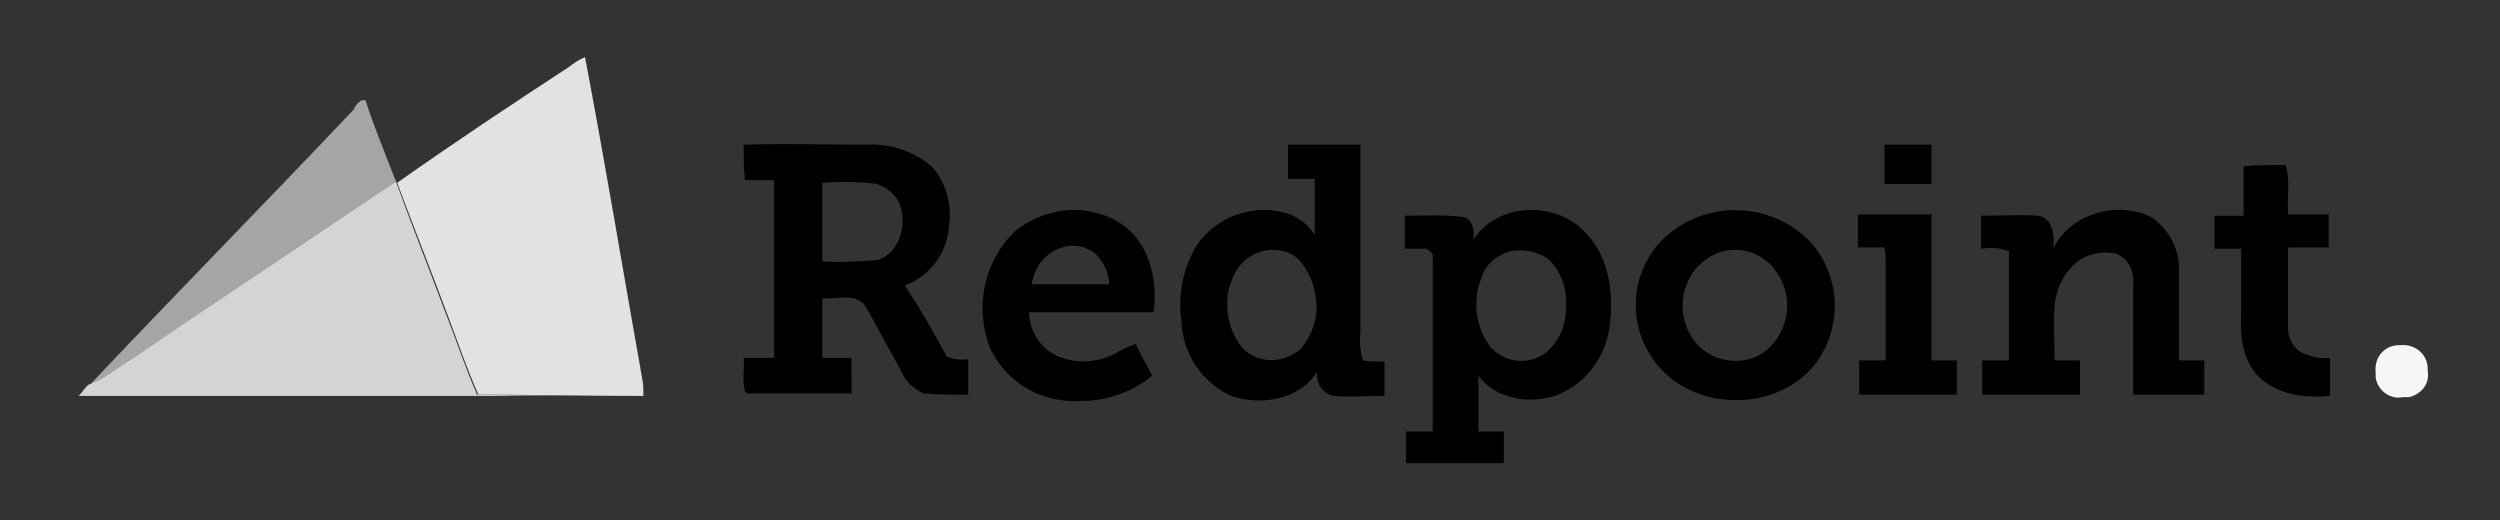 <svg xmlns="http://www.w3.org/2000/svg" width="197" height="41" fill="none"><rect width="100%" height="100%" fill="#333333" stroke="none"/><g clip-path="url(#a)"><path fill="#E2E2E2" d="M44.8 5.3c.4-.3.8-.6 1.3-.8 1.6 8.4 3 16.9 4.5 25.3.1.5.1.9.1 1.4-4.3 0-8.7-.1-13-.1-.9-2-1.6-4.1-2.4-6.2-1.3-3.5-2.7-7-4-10.5 4.4-3.1 8.9-6.1 13.5-9.1Z"/><path fill="#A5A5A5" d="M28.5 7.9h.3c.7 2.2 1.6 4.3 2.4 6.4-6.8 4.8-13.8 9.3-20.7 13.9-1.2.7-2.1 1.7-3.4 2.1C14 23 21 15.9 27.9 8.6c.1-.3.3-.5.6-.7Z"/><path fill="#000003" d="M101.5 11.4h5.7v14.8c-.1.7 0 1.5.2 2.2.6.1 1.2.1 1.7.1v2.7c-1.3 0-2.6.1-4 0-.9-.2-1.4-1-1.3-1.9-1.4 2.2-4.4 2.7-6.8 1.9-2.3-1.1-3.8-3.3-3.9-5.9-.3-2 .1-4 1.1-5.8 1.5-2.4 4.5-3.5 7.2-2.7.9.3 1.7.9 2.2 1.7v-4.4h-2.1v-2.7Zm-3.7 9.4c-.5.6-.8 1.3-1 2.1-.3 1.6.1 3.2 1 4.4 1.2 1.4 3.3 1.4 4.7.2.9-1.1 1.4-2.5 1.2-3.9-.1-1.2-.6-2.3-1.4-3.2-1.3-1.1-3.3-.9-4.5.4Zm54.4-9.4v3.1h-3.7v-3.1h3.7Zm-93.6 0c3.2-.1 6.4 0 9.7 0 1.8-.1 3.7.5 5.1 1.7 1.1 1.2 1.6 2.9 1.4 4.5-.1 2.2-1.4 4.1-3.5 4.9 1.2 1.8 2.3 3.7 3.3 5.6.5.2 1.1.3 1.7.2v2.8c-1.2 0-2.3 0-3.5-.1-.8-.3-1.5-1-1.8-1.8-.9-1.6-1.8-3.3-2.7-4.9-.7-1.3-2.3-.7-3.5-.8v4.7h2.3V31h-8.3c-.4-.8-.1-1.9-.2-2.8H61v-14h-2.3c-.1-.9-.1-1.9-.1-2.8Zm6.2 3v6.2c1.4.1 2.9 0 4.3-.1 1.8-.5 2.4-2.8 1.8-4.4-.3-.8-1-1.3-1.8-1.6-1.4-.2-2.9-.2-4.3-.1Zm112-1.3c1.1-.1 2.2-.1 3.3-.1.4 1.2.1 2.6.2 3.9h3.2v2.6h-3.2v6.4c0 .8.4 1.5 1.1 1.9.7.3 1.5.5 2.2.4v3c-2 .2-4.2-.1-5.7-1.6-1.2-1.3-1.4-3.2-1.3-4.9v-5.1h-2.1V17h2.3v-3.9ZM80 18.2c1.9-1.5 4.5-2.1 6.8-1.3 1.7.5 3.1 1.8 3.7 3.6.5 1.3.6 2.8.4 4.1h-9.8c0 1.2.6 2.4 1.6 3.1 1.5 1 3.5 1 5.1.2.5-.3 1.1-.6 1.7-.8.4.9.9 1.7 1.3 2.5-1.7 1.4-3.9 2.1-6.2 2-2.8 0-5.4-1.6-6.6-4.2-1.2-3.2-.5-6.8 2-9.2Zm1.3 4.2h6.1c0-1-.5-1.9-1.2-2.5-.7-.5-1.6-.7-2.5-.4-1.3.4-2.2 1.5-2.4 2.9Zm34.8-3.5c1.9-3 6.6-3.1 8.9-.5 1.9 2 2.2 5 1.8 7.6-.4 2.3-1.9 4.2-4 5.1-2.2.8-4.9.4-6.3-1.5V34h2v2.5h-7.7V34h2.1V20.4c.1-.4-.2-.6-.5-.8h-1.7V17c1.5 0 3-.1 4.6.1.8.2.9 1.1.8 1.8Zm2.9.9c-1.1.3-2 1.1-2.3 2.2-.7 1.8-.4 3.9.8 5.4 1.1 1.2 3 1.4 4.3.4 1.1-.9 1.6-2.2 1.6-3.6.1-1.3-.3-2.7-1.3-3.7-.9-.7-2-.9-3.1-.7Zm11.7-.6c3.1-3.4 8.4-3.5 11.7-.4l.1.1c2.5 2.6 2.8 6.7.6 9.7-2.8 3.7-8.9 3.9-12.1.6-2.7-2.8-2.8-7.1-.3-10Zm5.1.6c-.8.2-1.6.7-2.2 1.4-1.5 1.9-1.3 4.6.4 6.2 1.5 1.3 3.7 1.4 5.2.2 1.9-1.6 2.2-4.5.6-6.4-.2-.3-.4-.5-.7-.7-.9-.7-2.1-1-3.3-.7Zm26-.2c1.3-2.8 5.1-3.8 7.7-2.5 1.4.9 2.3 2.6 2.2 4.3v7h2v2.7h-5.6v-8.7c.1-1-.4-2-1.3-2.4-.9-.2-1.9-.1-2.8.4-1.3.9-2 2.3-2.1 3.8-.1 1.4 0 2.8 0 4.2h2v2.7h-7.7v-2.7h2.1v-8.6c-.7-.3-1.5-.3-2.2-.2V17c1.5 0 3-.1 4.5 0 1.2.2 1.3 1.6 1.2 2.6Zm-15.4-2.7h5.8v11.5h2v2.7h-7.7v-2.7h2.1v-7.3c0-.5 0-1.1-.1-1.6h-2.1v-2.6Z"/><path fill="#D4D4D4" d="M31.2 14.3c1.3 3.6 2.7 7.1 4 10.6.8 2 1.5 4.2 2.4 6.2 4.3.1 8.7.1 13 .1h.2H6.2c.3-.3.5-.7.8-.9 1.3-.4 2.3-1.4 3.5-2.1 6.8-4.6 13.8-9.2 20.7-13.9Z"/><path fill="#F6F6F6" d="M189.2 27.2c1-.1 2 .6 2.1 1.7v.3c.2 1-.5 1.9-1.5 2.1h-.5c-1 .2-2-.6-2.1-1.6v-.4c-.1-1.1.6-2 1.7-2.1h.3Z"/></g><defs><clipPath id="a"><path fill="#fff" d="M.5 0H197v41H.5z"/></clipPath></defs></svg>